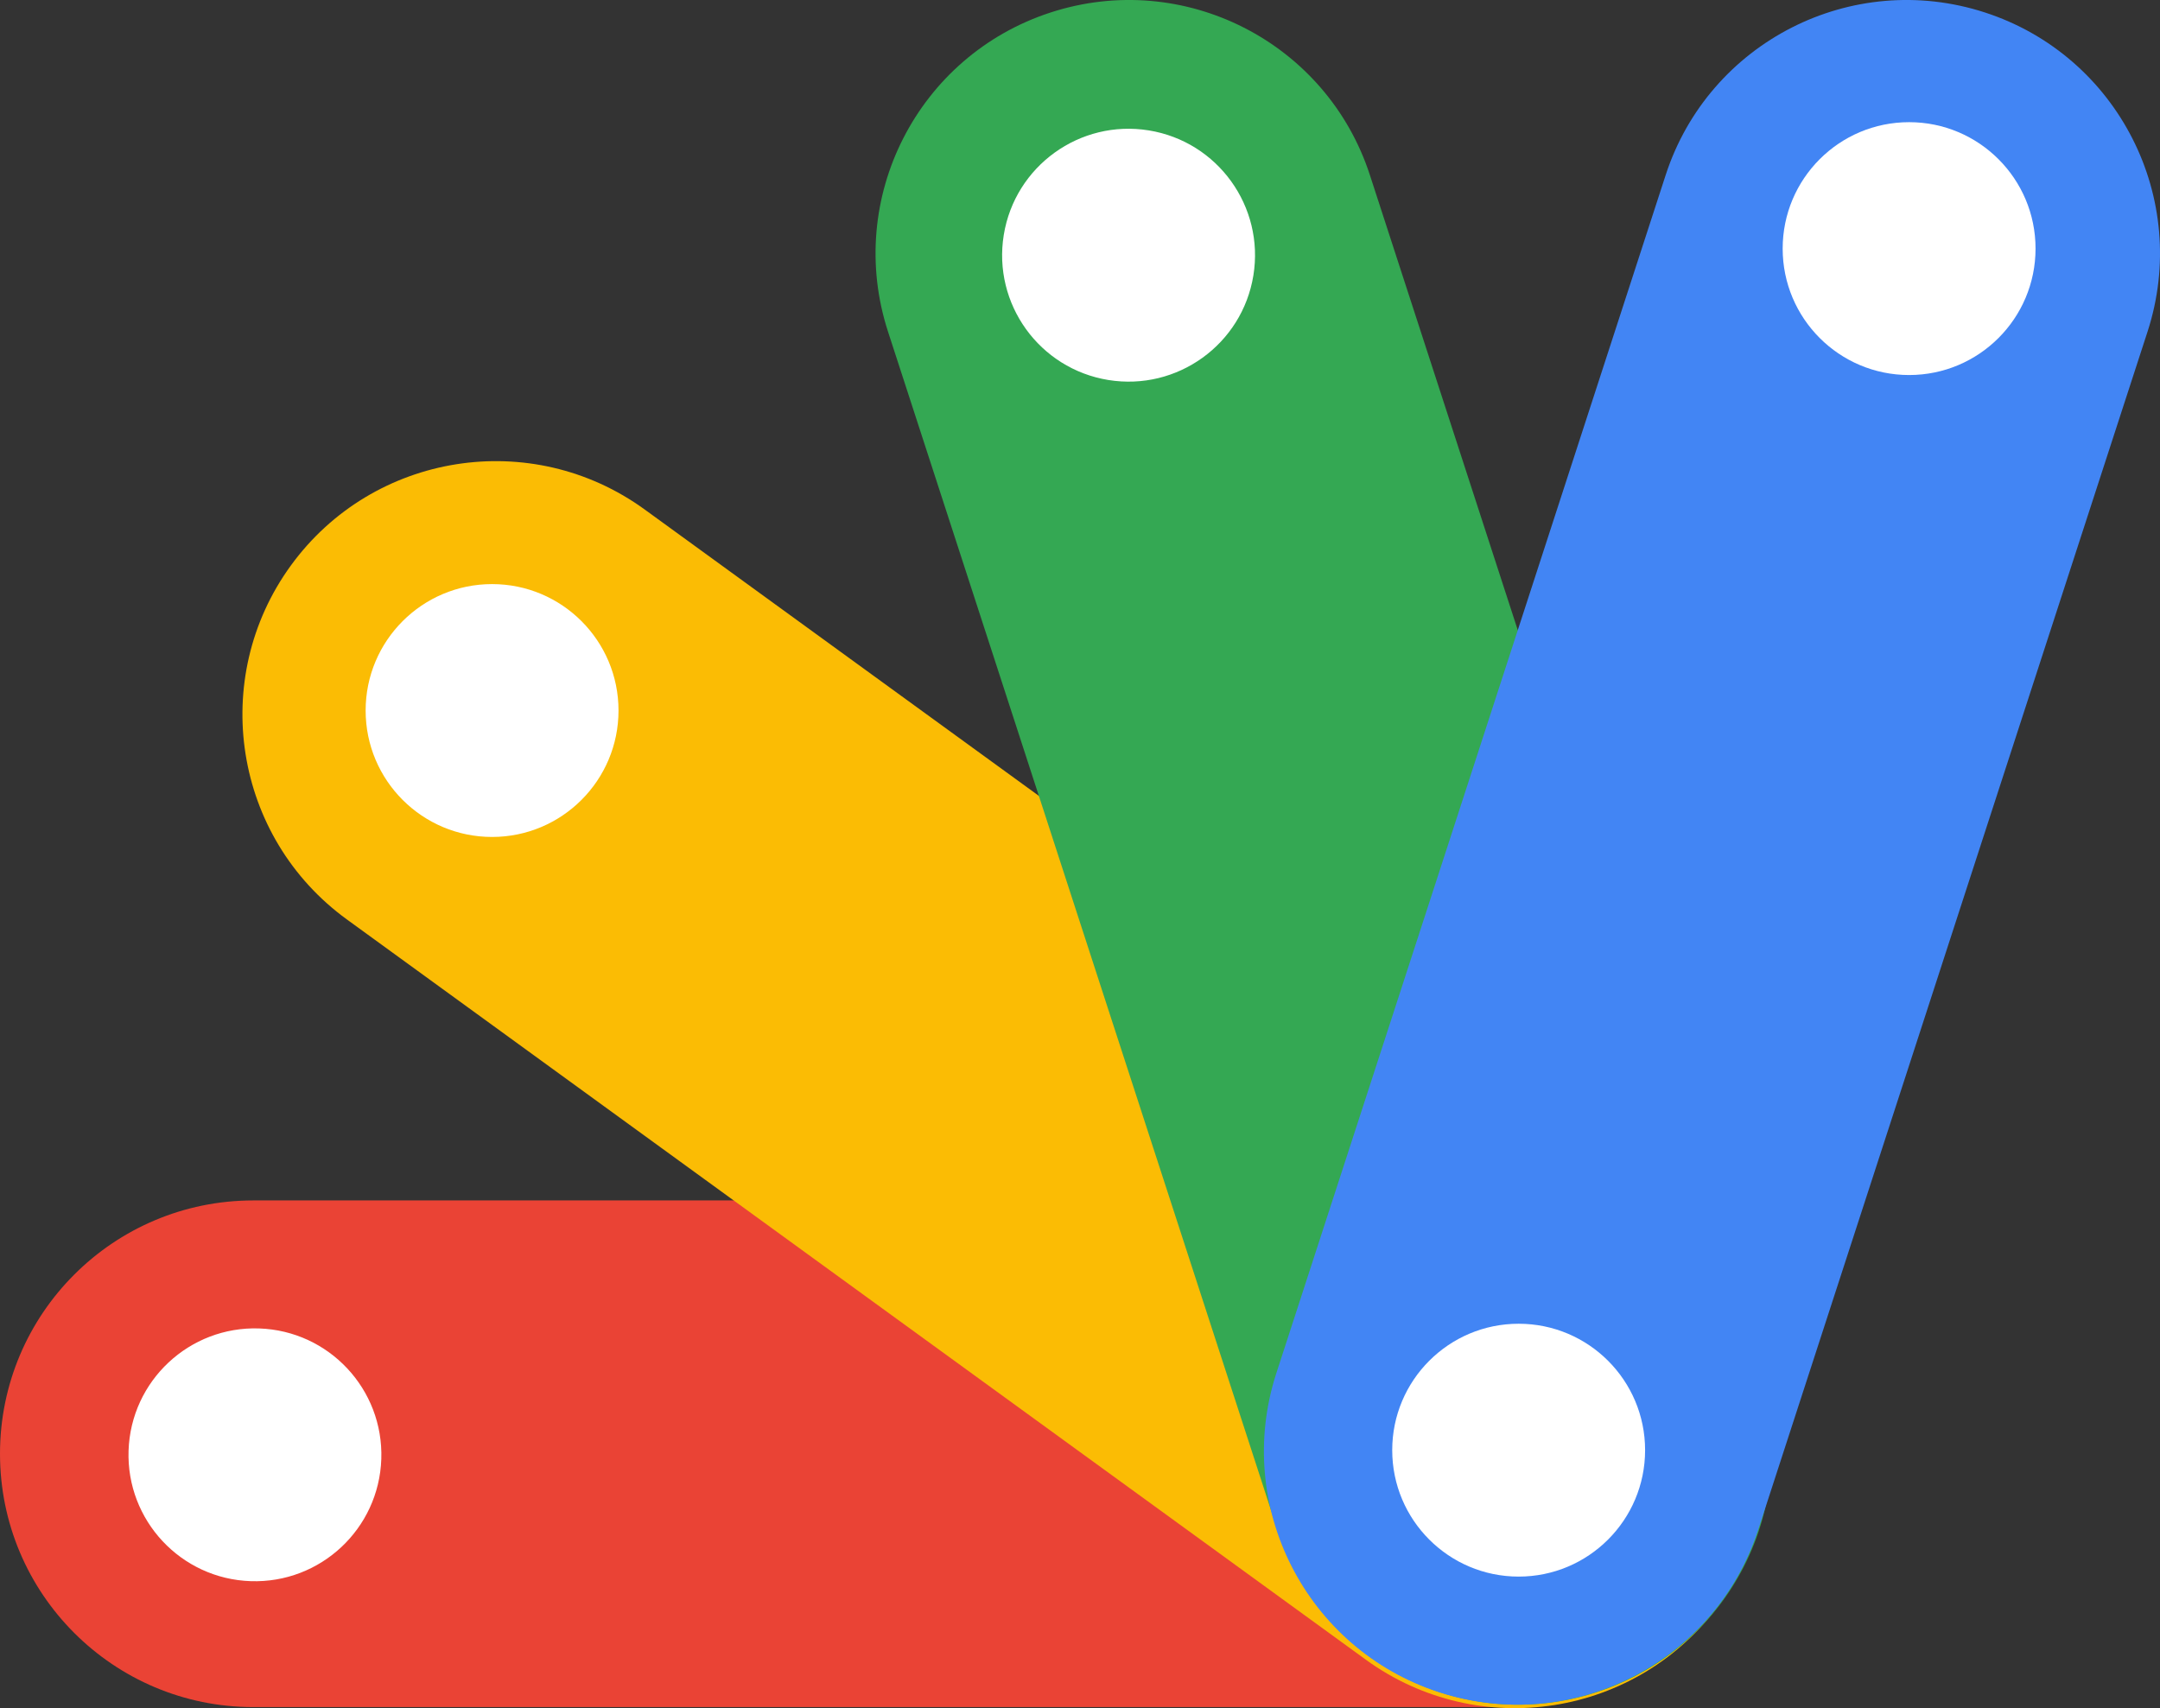 <?xml version="1.0" encoding="UTF-8"?>
<svg id="_レイヤー_2" data-name="レイヤー_2" xmlns="http://www.w3.org/2000/svg" viewBox="0 0 456.12 360.75">
  <rect x="0" y="0" width="456.12" height="360.75" fill="#333333" stroke="none"/>
  <defs>
    <style>
      .cls-1 {
        fill: #4285f4;
      }

      .cls-2 {
        fill: #34a853;
      }

      .cls-3 {
        fill: #fbbc04;
      }

      .cls-4 {
        fill: #fff;
      }

      .cls-5 {
        fill: #ea4335;
      }
    </style>
  </defs>
  <g id="_レイヤー_1-2" data-name="レイヤー_1">
    <g>
      <path class="cls-5" d="M53.5,253.51h266c29.55,0,53.5,23.95,53.5,53.5h0c0,29.55-23.95,53.5-53.5,53.5H53.5c-29.55,0-53.5-23.95-53.5-53.5h0c0-29.55,23.95-53.5,53.5-53.5Z"/>
      <path class="cls-3" d="M288.45,350.52L73.25,194.17c-23.9-17.37-29.2-50.82-11.84-74.73h0c17.37-23.9,50.82-29.2,74.73-11.84l215.2,156.35c23.9,17.37,29.2,50.82,11.84,74.73h0c-17.37,23.9-50.82,29.2-74.73,11.84Z"/>
      <path class="cls-2" d="M289.28,36.98l82.2,252.98c9.13,28.1-6.25,58.28-34.35,67.41h0c-28.1,9.13-58.28-6.25-67.41-34.35l-82.2-252.98c-9.13-28.1,6.25-58.28,34.35-67.41h0c28.1-9.13,58.28,6.25,67.41,34.35Z"/>
      <path class="cls-1" d="M269.53,289.96l82.2-252.98c9.13-28.1,39.31-43.48,67.41-34.35h0c28.1,9.13,43.48,39.31,34.35,67.41l-82.2,252.98c-9.13,28.1-39.31,43.48-67.41,34.35h0c-28.1-9.13-43.48-39.31-34.35-67.41Z"/>
      <g>
        <circle class="cls-4" cx="238.31" cy="53.89" r="26.7" transform="translate(146.94 280.49) rotate(-80.78)"/>
        <circle class="cls-4" cx="103.91" cy="150.05" r="26.7"/>
        <circle class="cls-4" cx="53.83" cy="307.21" r="26.7" transform="translate(-255 350.79) rotate(-88.09)"/>
        <circle class="cls-4" cx="320.69" cy="306.25" r="26.7"/>
        <circle class="cls-4" cx="403.14" cy="52.5" r="26.7"/>
      </g>
    </g>
  </g>
</svg>